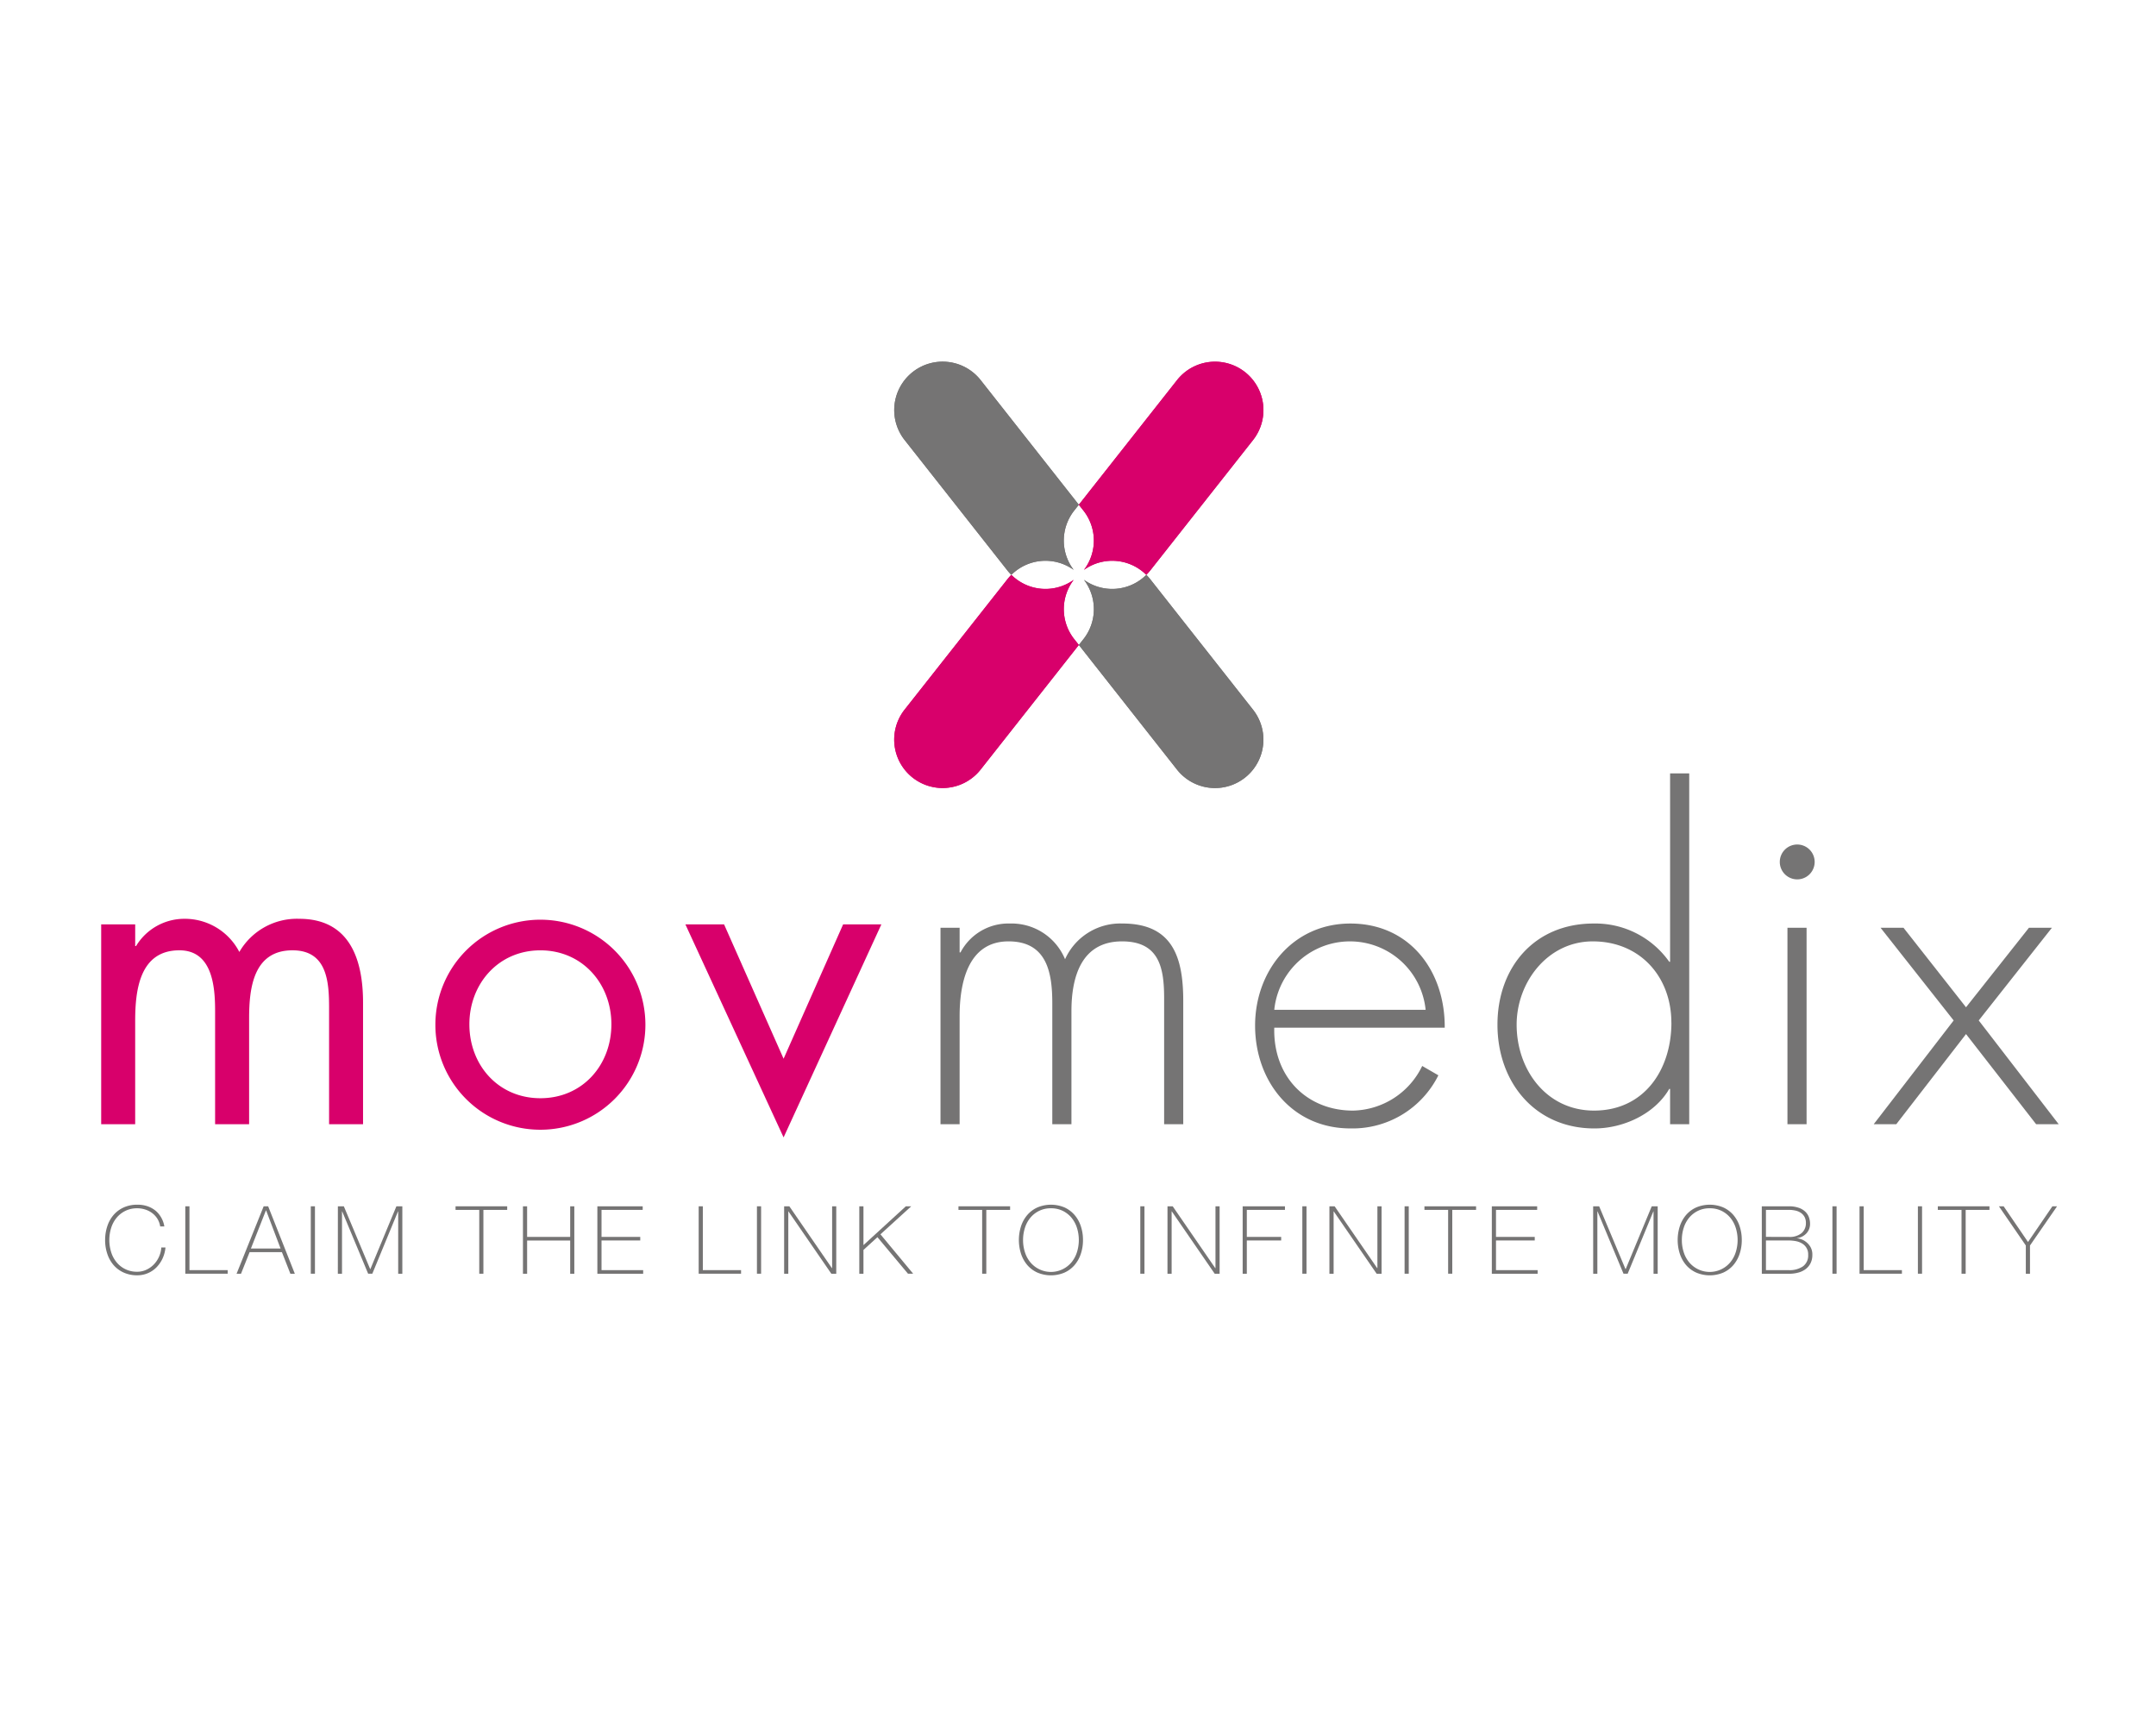 <?xml version="1.0" encoding="UTF-8"?> <svg xmlns="http://www.w3.org/2000/svg" xmlns:xlink="http://www.w3.org/1999/xlink" width="277" height="223" viewBox="0 0 277 223"><defs><clipPath id="a"><rect width="251.5" height="117.385" fill="none"></rect></clipPath></defs><g transform="translate(-639 -3714)"><rect width="277" height="223" transform="translate(639 3714)" fill="none"></rect><g transform="translate(652 3760.468)"><g transform="translate(0 0)" clip-path="url(#a)"><path d="M4.37,39.469h.109a7.248,7.248,0,0,1,6.171-3.5,7.882,7.882,0,0,1,7.1,4.26,8.548,8.548,0,0,1,7.7-4.26c6.555,0,8.194,5.355,8.194,10.761V62.357H29.28V47.445c0-3.333-.221-7.428-4.7-7.428-5.027,0-5.574,4.861-5.574,8.74v13.6h-4.37V47.773c0-3.168-.38-7.757-4.589-7.757-5.134,0-5.679,5.188-5.679,9.068V62.357H0V36.683H4.37Z" transform="translate(0 35.611)" fill="#d8006b"></path><path d="M21.577,49.574A13.492,13.492,0,1,1,35.069,63.068,13.475,13.475,0,0,1,21.577,49.574m4.368-.054c0,5.243,3.715,9.5,9.124,9.5s9.122-4.26,9.122-9.5c0-5.19-3.713-9.5-9.122-9.5s-9.124,4.314-9.124,9.5" transform="translate(21.36 35.611)" fill="#d8006b"></path><path d="M50.337,53.591,57.986,36.33H62.9L50.337,63.7,37.719,36.33h4.971Z" transform="translate(37.338 35.965)" fill="#d8006b"></path><path d="M56.648,39.99h.111a6.943,6.943,0,0,1,6.334-3.715,7.439,7.439,0,0,1,7.1,4.589,7.782,7.782,0,0,1,7.375-4.589c6.5,0,7.81,4.424,7.81,9.942V62.058H82.922V45.888c0-3.876-.6-7.319-5.409-7.319-5.241,0-6.5,4.589-6.5,8.959v14.53h-2.46V46.491c0-3.934-.708-7.922-5.625-7.922-5.3,0-6.282,5.518-6.282,9.613V62.058H54.19V36.822h2.458Z" transform="translate(53.644 35.91)" fill="#757474"></path><path d="M76.964,49.658C76.8,56.05,81.224,60.31,87.07,60.31a10.09,10.09,0,0,0,8.9-5.735l2.077,1.2A12.313,12.313,0,0,1,86.742,62.6C79.258,62.6,74.5,56.541,74.5,49.386c0-7.046,4.863-13.11,12.238-13.11,7.645,0,12.18,6.117,12.125,13.382Zm19.446-2.294a9.772,9.772,0,0,0-19.446,0Z" transform="translate(73.753 35.911)" fill="#757474"></path><path d="M112.33,67.116h-.109c-1.857,3.224-5.9,5.08-9.615,5.08-7.647,0-12.455-5.954-12.455-13.328s4.754-13,12.347-13a11.62,11.62,0,0,1,9.723,4.915h.109v-24.2h2.458V71.651H112.33Zm.163-8.521c0-5.846-3.988-10.433-10.1-10.433-5.791,0-9.778,5.243-9.778,10.706,0,5.791,3.825,11.034,9.942,11.034,6.445,0,9.942-5.243,9.942-11.307" transform="translate(89.241 26.318)" fill="#757474"></path><path d="M112.858,33.438a2.24,2.24,0,0,1-4.479,0,2.24,2.24,0,1,1,4.479,0M111.82,67.085h-2.458V41.849h2.458Z" transform="translate(107.287 30.883)" fill="#757474"></path><path d="M115.319,36.55h2.949L126.3,46.764l8.083-10.214h2.951l-9.4,11.908,10.27,13.328h-2.9L126.3,50.207l-8.959,11.579h-2.9l10.27-13.328Z" transform="translate(113.292 36.182)" fill="#757474"></path><path d="M.255,58.967a5.536,5.536,0,0,1,.281-1.779,4.205,4.205,0,0,1,.806-1.443,3.757,3.757,0,0,1,1.3-.965,4.173,4.173,0,0,1,1.741-.35,3.912,3.912,0,0,1,1.321.2,3.41,3.41,0,0,1,.941.5,2.98,2.98,0,0,1,.623.649,3.56,3.56,0,0,1,.372.663,3.347,3.347,0,0,1,.175.533c.032.149.048.233.048.249H7.329a2.653,2.653,0,0,0-.352-.977,2.739,2.739,0,0,0-.669-.734,2.939,2.939,0,0,0-.891-.46A3.354,3.354,0,0,0,4.38,54.89,3.35,3.35,0,0,0,1.736,56.1a3.84,3.84,0,0,0-.7,1.291,5.243,5.243,0,0,0,0,3.154,3.8,3.8,0,0,0,.7,1.291A3.333,3.333,0,0,0,4.38,63.042a2.744,2.744,0,0,0,1.182-.261,3.2,3.2,0,0,0,.965-.691,3.472,3.472,0,0,0,.661-.995,3.387,3.387,0,0,0,.285-1.172h.535a4.269,4.269,0,0,1-.382,1.433,4.069,4.069,0,0,1-.788,1.134A3.443,3.443,0,0,1,4.38,63.5a4.143,4.143,0,0,1-1.741-.352,3.727,3.727,0,0,1-1.3-.963,4.233,4.233,0,0,1-.806-1.445,5.515,5.515,0,0,1-.281-1.777" transform="translate(0.252 53.882)" fill="#757474"></path><path d="M5.431,54.533h.535v8.2h4.911v.46H5.431Z" transform="translate(5.376 53.984)" fill="#757474"></path><path d="M12.223,54.533H12.8L16.227,63.2h-.571l-1.09-2.778H10.417L9.31,63.2H8.741Zm2.171,5.423-1.857-4.9h-.022l-1.93,4.9Z" transform="translate(8.653 53.984)" fill="#757474"></path><rect width="0.535" height="8.662" transform="translate(26.93 108.516)" fill="#757474"></rect><path d="M15.282,54.533h.766L19.431,62.6h.026L22.8,54.533h.764V63.2h-.533V55.188h-.024l-3.3,8.007h-.535l-3.337-8.007h-.022V63.2h-.535Z" transform="translate(15.128 53.984)" fill="#757474"></path><path d="M22.88,54.995v-.462h6.634v.462H26.458v8.2h-.533v-8.2Z" transform="translate(22.649 53.984)" fill="#757474"></path><path d="M27.231,54.533h.535v3.932H33.3V54.533h.531V63.2H33.3v-4.27H27.767V63.2h-.535Z" transform="translate(26.957 53.984)" fill="#757474"></path><path d="M32.036,54.533h5.824v.462H32.571v3.47h4.975v.46H32.571v3.811H37.92v.46H32.036Z" transform="translate(31.713 53.984)" fill="#757474"></path><path d="M38.577,54.533h.535v8.2h4.911v.46H38.577Z" transform="translate(38.188 53.984)" fill="#757474"></path><rect width="0.535" height="8.662" transform="translate(84.251 108.516)" fill="#757474"></rect><path d="M44.095,54.533h.669l5.47,7.946h.026V54.533h.531V63.2h-.629l-5.51-8.007H44.63V63.2h-.535Z" transform="translate(43.65 53.984)" fill="#757474"></path><path d="M48.947,54.533h.535V59.52l5.446-4.987h.693l-3.956,3.6,4.2,5.058H55.2L51.277,58.5l-1.795,1.638V63.2h-.535Z" transform="translate(48.454 53.984)" fill="#757474"></path><path d="M55.35,54.995v-.462h6.634v.462H58.927v8.2h-.533v-8.2Z" transform="translate(54.792 53.984)" fill="#757474"></path><path d="M67.487,58.967a5.515,5.515,0,0,1-.279,1.777,4.266,4.266,0,0,1-.806,1.445,3.76,3.76,0,0,1-1.291.963,4.465,4.465,0,0,1-3.476,0,3.753,3.753,0,0,1-1.3-.963,4.335,4.335,0,0,1-.806-1.445,5.813,5.813,0,0,1,0-3.556,4.306,4.306,0,0,1,.806-1.443,3.783,3.783,0,0,1,1.3-.965,4.489,4.489,0,0,1,3.476,0,3.791,3.791,0,0,1,1.291.965,4.238,4.238,0,0,1,.806,1.443,5.535,5.535,0,0,1,.279,1.779m-7.7,0a5.045,5.045,0,0,0,.243,1.576,3.807,3.807,0,0,0,.7,1.291,3.44,3.44,0,0,0,5.277,0,3.837,3.837,0,0,0,.7-1.291,5.2,5.2,0,0,0,0-3.154,3.875,3.875,0,0,0-.7-1.291,3.418,3.418,0,0,0-1.124-.88,3.343,3.343,0,0,0-1.508-.328A3.35,3.35,0,0,0,60.731,56.1a3.845,3.845,0,0,0-.7,1.291,5.049,5.049,0,0,0-.243,1.578" transform="translate(58.654 53.882)" fill="#757474"></path><rect width="0.535" height="8.662" transform="translate(133.504 108.516)" fill="#757474"></rect><path d="M68.846,54.533h.669l5.47,7.946h.026V54.533h.531V63.2h-.629L69.4,55.188h-.022V63.2h-.535Z" transform="translate(68.152 53.984)" fill="#757474"></path><path d="M73.7,54.533h5.434v.462h-4.9v3.47h4.414v.46H74.234V63.2H73.7Z" transform="translate(72.956 53.984)" fill="#757474"></path><rect width="0.535" height="8.662" transform="translate(154.322 108.516)" fill="#757474"></rect><path d="M79.3,54.533h.669l5.47,7.946h.026V54.533H86V63.2h-.629l-5.51-8.007h-.022V63.2H79.3Z" transform="translate(78.502 53.984)" fill="#757474"></path><rect width="0.535" height="8.662" transform="translate(167.46 108.516)" fill="#757474"></rect><path d="M85.436,54.995v-.462H92.07v.462H89.013v8.2H88.48v-8.2Z" transform="translate(84.574 53.984)" fill="#757474"></path><path d="M89.787,54.533h5.824v.462H90.322v3.47H95.3v.46H90.322v3.811h5.349v.46H89.787Z" transform="translate(88.882 53.984)" fill="#757474"></path><path d="M96.329,54.533H97.1l3.383,8.067h.026l3.347-8.067h.764V63.2h-.533V55.188h-.024l-3.3,8.007h-.535l-3.337-8.007h-.022V63.2h-.535Z" transform="translate(95.358 53.984)" fill="#757474"></path><path d="M110.022,58.967a5.515,5.515,0,0,1-.279,1.777,4.267,4.267,0,0,1-.806,1.445,3.76,3.76,0,0,1-1.291.963,4.465,4.465,0,0,1-3.476,0,3.753,3.753,0,0,1-1.3-.963,4.335,4.335,0,0,1-.806-1.445,5.813,5.813,0,0,1,0-3.556,4.306,4.306,0,0,1,.806-1.443,3.783,3.783,0,0,1,1.3-.965,4.489,4.489,0,0,1,3.476,0,3.791,3.791,0,0,1,1.291.965,4.238,4.238,0,0,1,.806,1.443,5.536,5.536,0,0,1,.279,1.779m-7.7,0a5.045,5.045,0,0,0,.243,1.576,3.807,3.807,0,0,0,.7,1.291,3.44,3.44,0,0,0,5.277,0,3.837,3.837,0,0,0,.7-1.291,5.2,5.2,0,0,0,0-3.154,3.876,3.876,0,0,0-.7-1.291,3.418,3.418,0,0,0-1.124-.88,3.343,3.343,0,0,0-1.508-.328,3.35,3.35,0,0,0-2.645,1.208,3.844,3.844,0,0,0-.7,1.291,5.049,5.049,0,0,0-.243,1.578" transform="translate(100.76 53.882)" fill="#757474"></path><path d="M107.217,54.533h3.47a3.743,3.743,0,0,1,1.3.2,2.265,2.265,0,0,1,.836.509,1.86,1.86,0,0,1,.458.722,2.538,2.538,0,0,1,.137.818,1.828,1.828,0,0,1-.119.669,1.751,1.751,0,0,1-.346.557,2.01,2.01,0,0,1-1.22.619l.024.024a1.447,1.447,0,0,1,.4.074,2.123,2.123,0,0,1,.661.322,2.286,2.286,0,0,1,.621.655,1.932,1.932,0,0,1,.273,1.073,2.373,2.373,0,0,1-.219,1.045,2.148,2.148,0,0,1-.611.756,2.7,2.7,0,0,1-.953.468,4.53,4.53,0,0,1-1.238.157h-3.47Zm3.47,3.932a2.41,2.41,0,0,0,1.65-.492,1.656,1.656,0,0,0,.547-1.291,1.618,1.618,0,0,0-.183-.8,1.525,1.525,0,0,0-.486-.521,2.009,2.009,0,0,0-.7-.285,3.989,3.989,0,0,0-.83-.086H107.75v3.47Zm0,4.27a3.011,3.011,0,0,0,1.825-.491,1.72,1.72,0,0,0,.663-1.475,1.589,1.589,0,0,0-.82-1.479,2.4,2.4,0,0,0-.8-.287,5.044,5.044,0,0,0-.868-.08H107.75v3.811Z" transform="translate(106.136 53.984)" fill="#757474"></path><rect width="0.535" height="8.662" transform="translate(222.427 108.516)" fill="#757474"></rect><path d="M113.527,54.533h.535v8.2h4.911v.46h-5.446Z" transform="translate(112.383 53.984)" fill="#757474"></path><rect width="0.535" height="8.662" transform="translate(233.408 108.516)" fill="#757474"></rect><path d="M118.582,54.995v-.462h6.634v.462H122.16v8.2h-.533v-8.2Z" transform="translate(117.387 53.984)" fill="#757474"></path><path d="M129.4,54.533H130l-3.48,5.035V63.2h-.535V59.568l-3.456-5.035h.607l3.13,4.587Z" transform="translate(121.29 53.984)" fill="#757474"></path><path d="M74.264,14.4a6.216,6.216,0,0,0,.056,7.613l.6.758L62.3,38.782a6.216,6.216,0,1,1-9.765-7.7L65.753,14.318a6.333,6.333,0,0,1,.5-.555,6.209,6.209,0,0,0,8.013.637" transform="translate(50.687 13.625)" fill="#d8006b"></path><path d="M63.777,14.4a6.209,6.209,0,0,0,8.013-.637,6.33,6.33,0,0,1,.5.555L85.5,31.087a6.216,6.216,0,0,1-9.765,7.7L63.122,22.771l.6-.758a6.216,6.216,0,0,0,.056-7.613" transform="translate(62.486 13.625)" fill="#757474"></path><path d="M72.288,26.834a6.322,6.322,0,0,1-.5.553,6.208,6.208,0,0,0-8.011-.635,6.213,6.213,0,0,0-.058-7.613l-.6-.758L75.738,2.369a6.216,6.216,0,0,1,9.765,7.7Z" transform="translate(62.486 0.001)" fill="#d8006b"></path><path d="M74.264,26.752a6.209,6.209,0,0,0-8.013.637,6.332,6.332,0,0,1-.5-.555L52.538,10.064a6.216,6.216,0,1,1,9.765-7.7L74.918,18.38l-.6.76a6.213,6.213,0,0,0-.056,7.611" transform="translate(50.687 0.001)" fill="#757474"></path><path d="M74.264,14.4a6.216,6.216,0,0,0,.056,7.613l.6.758L62.3,38.782a6.216,6.216,0,1,1-9.765-7.7L65.753,14.318a6.333,6.333,0,0,1,.5-.555,6.209,6.209,0,0,0,8.013.637" transform="translate(50.687 13.625)" fill="#d8006b"></path><path d="M63.777,14.4a6.209,6.209,0,0,0,8.013-.637,6.33,6.33,0,0,1,.5.555L85.5,31.087a6.216,6.216,0,0,1-9.765,7.7L63.122,22.771l.6-.758a6.216,6.216,0,0,0,.056-7.613" transform="translate(62.486 13.625)" fill="#757474"></path><path d="M72.288,26.834a6.322,6.322,0,0,1-.5.553,6.208,6.208,0,0,0-8.011-.635,6.213,6.213,0,0,0-.058-7.613l-.6-.758L75.738,2.369a6.216,6.216,0,0,1,9.765,7.7Z" transform="translate(62.486 0.001)" fill="#d8006b"></path><path d="M74.264,26.752a6.209,6.209,0,0,0-8.013.637,6.332,6.332,0,0,1-.5-.555L52.538,10.064a6.216,6.216,0,1,1,9.765-7.7L74.918,18.38l-.6.76a6.213,6.213,0,0,0-.056,7.611" transform="translate(50.687 0.001)" fill="#757474"></path></g></g></g></svg> 